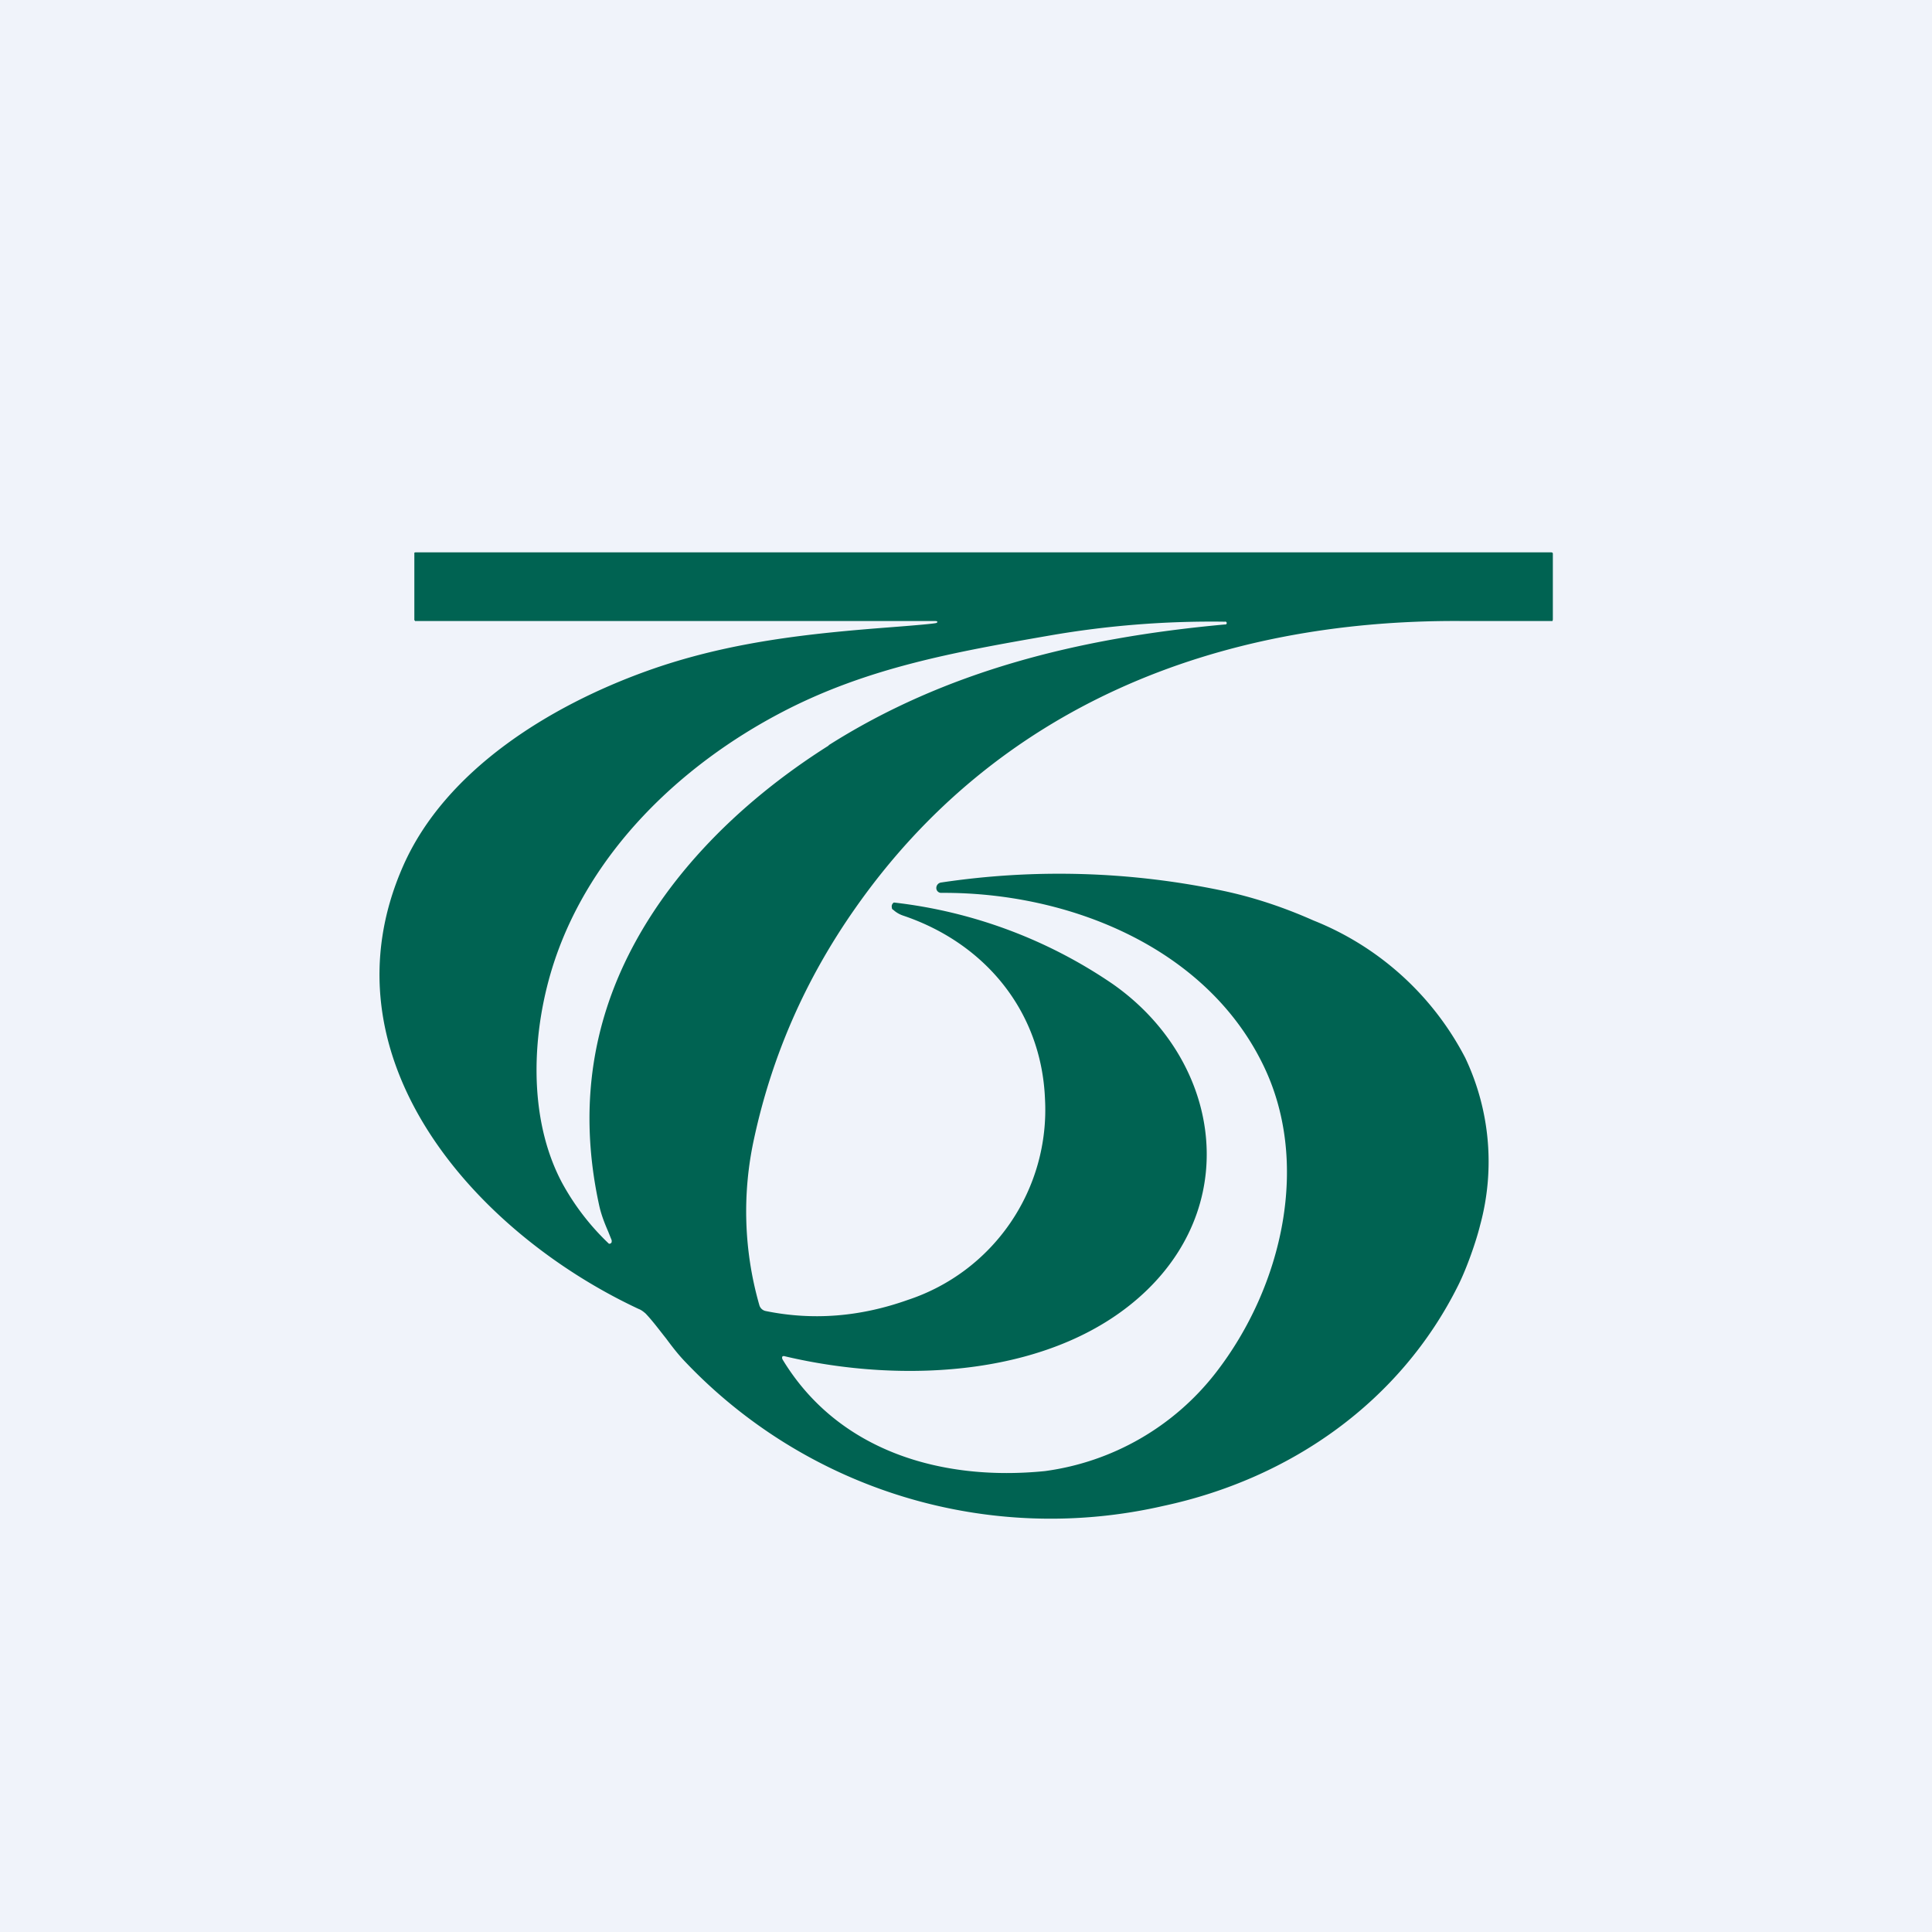 <!-- by TradingView --><svg width="56" height="56" viewBox="0 0 56 56" xmlns="http://www.w3.org/2000/svg"><path fill="#F0F3FA" d="M0 0h56v56H0z"/><path fill-rule="evenodd" d="M12.05 18h15.03c.02 0 .08 0 .09.02l-.01.03-.03.01c-.09.02-.52.06-1.3.12-2.36.18-4.73.42-7.11 1.28-2.77 1-5.8 2.85-7.03 5.63-2.46 5.56 2.09 10.64 6.82 12.85.08.03.14.08.2.13.21.22.4.48.6.73.17.23.34.45.53.65a14.61 14.61 0 0 0 13.88 4.2c3.69-.79 6.87-3.02 8.55-6.4.25-.5.52-1.28.63-1.73a7.02 7.02 0 0 0-.43-4.86 8.5 8.5 0 0 0-4.4-3.98c-.9-.4-1.77-.68-2.62-.86a23.08 23.08 0 0 0-8.17-.24.16.16 0 0 0-.14.15.14.14 0 0 0 .15.15c3.7-.02 7.64 1.58 9.3 4.94 1.42 2.85.59 6.47-1.35 8.97a7.54 7.54 0 0 1-4.95 2.85c-2.97.3-5.99-.56-7.61-3.24l-.01-.03v-.04a.06.06 0 0 1 .07-.02c3.41.81 7.89.62 10.51-1.92 2.78-2.7 2.03-6.75-1-8.87a14.04 14.04 0 0 0-6.34-2.36.13.13 0 0 0-.06.14c0 .03.01.06.04.07a.8.8 0 0 0 .29.17c2.4.81 4.01 2.8 4.11 5.32a5.8 5.8 0 0 1-3.98 5.82c-1.38.49-2.75.6-4.12.32a.24.24 0 0 1-.18-.17 9.85 9.85 0 0 1-.15-4.84c.52-2.4 1.49-4.61 2.92-6.65 4.1-5.86 10.46-8.38 17.56-8.34h2.61L45 18l.01-.04v-1.92l-.01-.02-.03-.01H12.04l-.03.01v1.96c.02 0 .03.03.04.03Zm11.97 3.6c3.36-2.13 7.2-3.11 11.49-3.5a.04.04 0 0 0 .02 0 .04.04 0 0 0-.03-.08 27.4 27.4 0 0 0-5.07.4c-2.76.48-5.28.93-7.74 2.21-2.98 1.55-5.55 4.05-6.61 7.2-.68 2.03-.8 4.57.22 6.47a7.13 7.13 0 0 0 1.35 1.75.07.07 0 0 0 .08-.05v-.05l-.1-.25c-.1-.23-.2-.48-.26-.75-.5-2.28-.34-4.44.49-6.48 1.16-2.84 3.5-5.18 6.16-6.86Z" fill="#006352"/></svg>